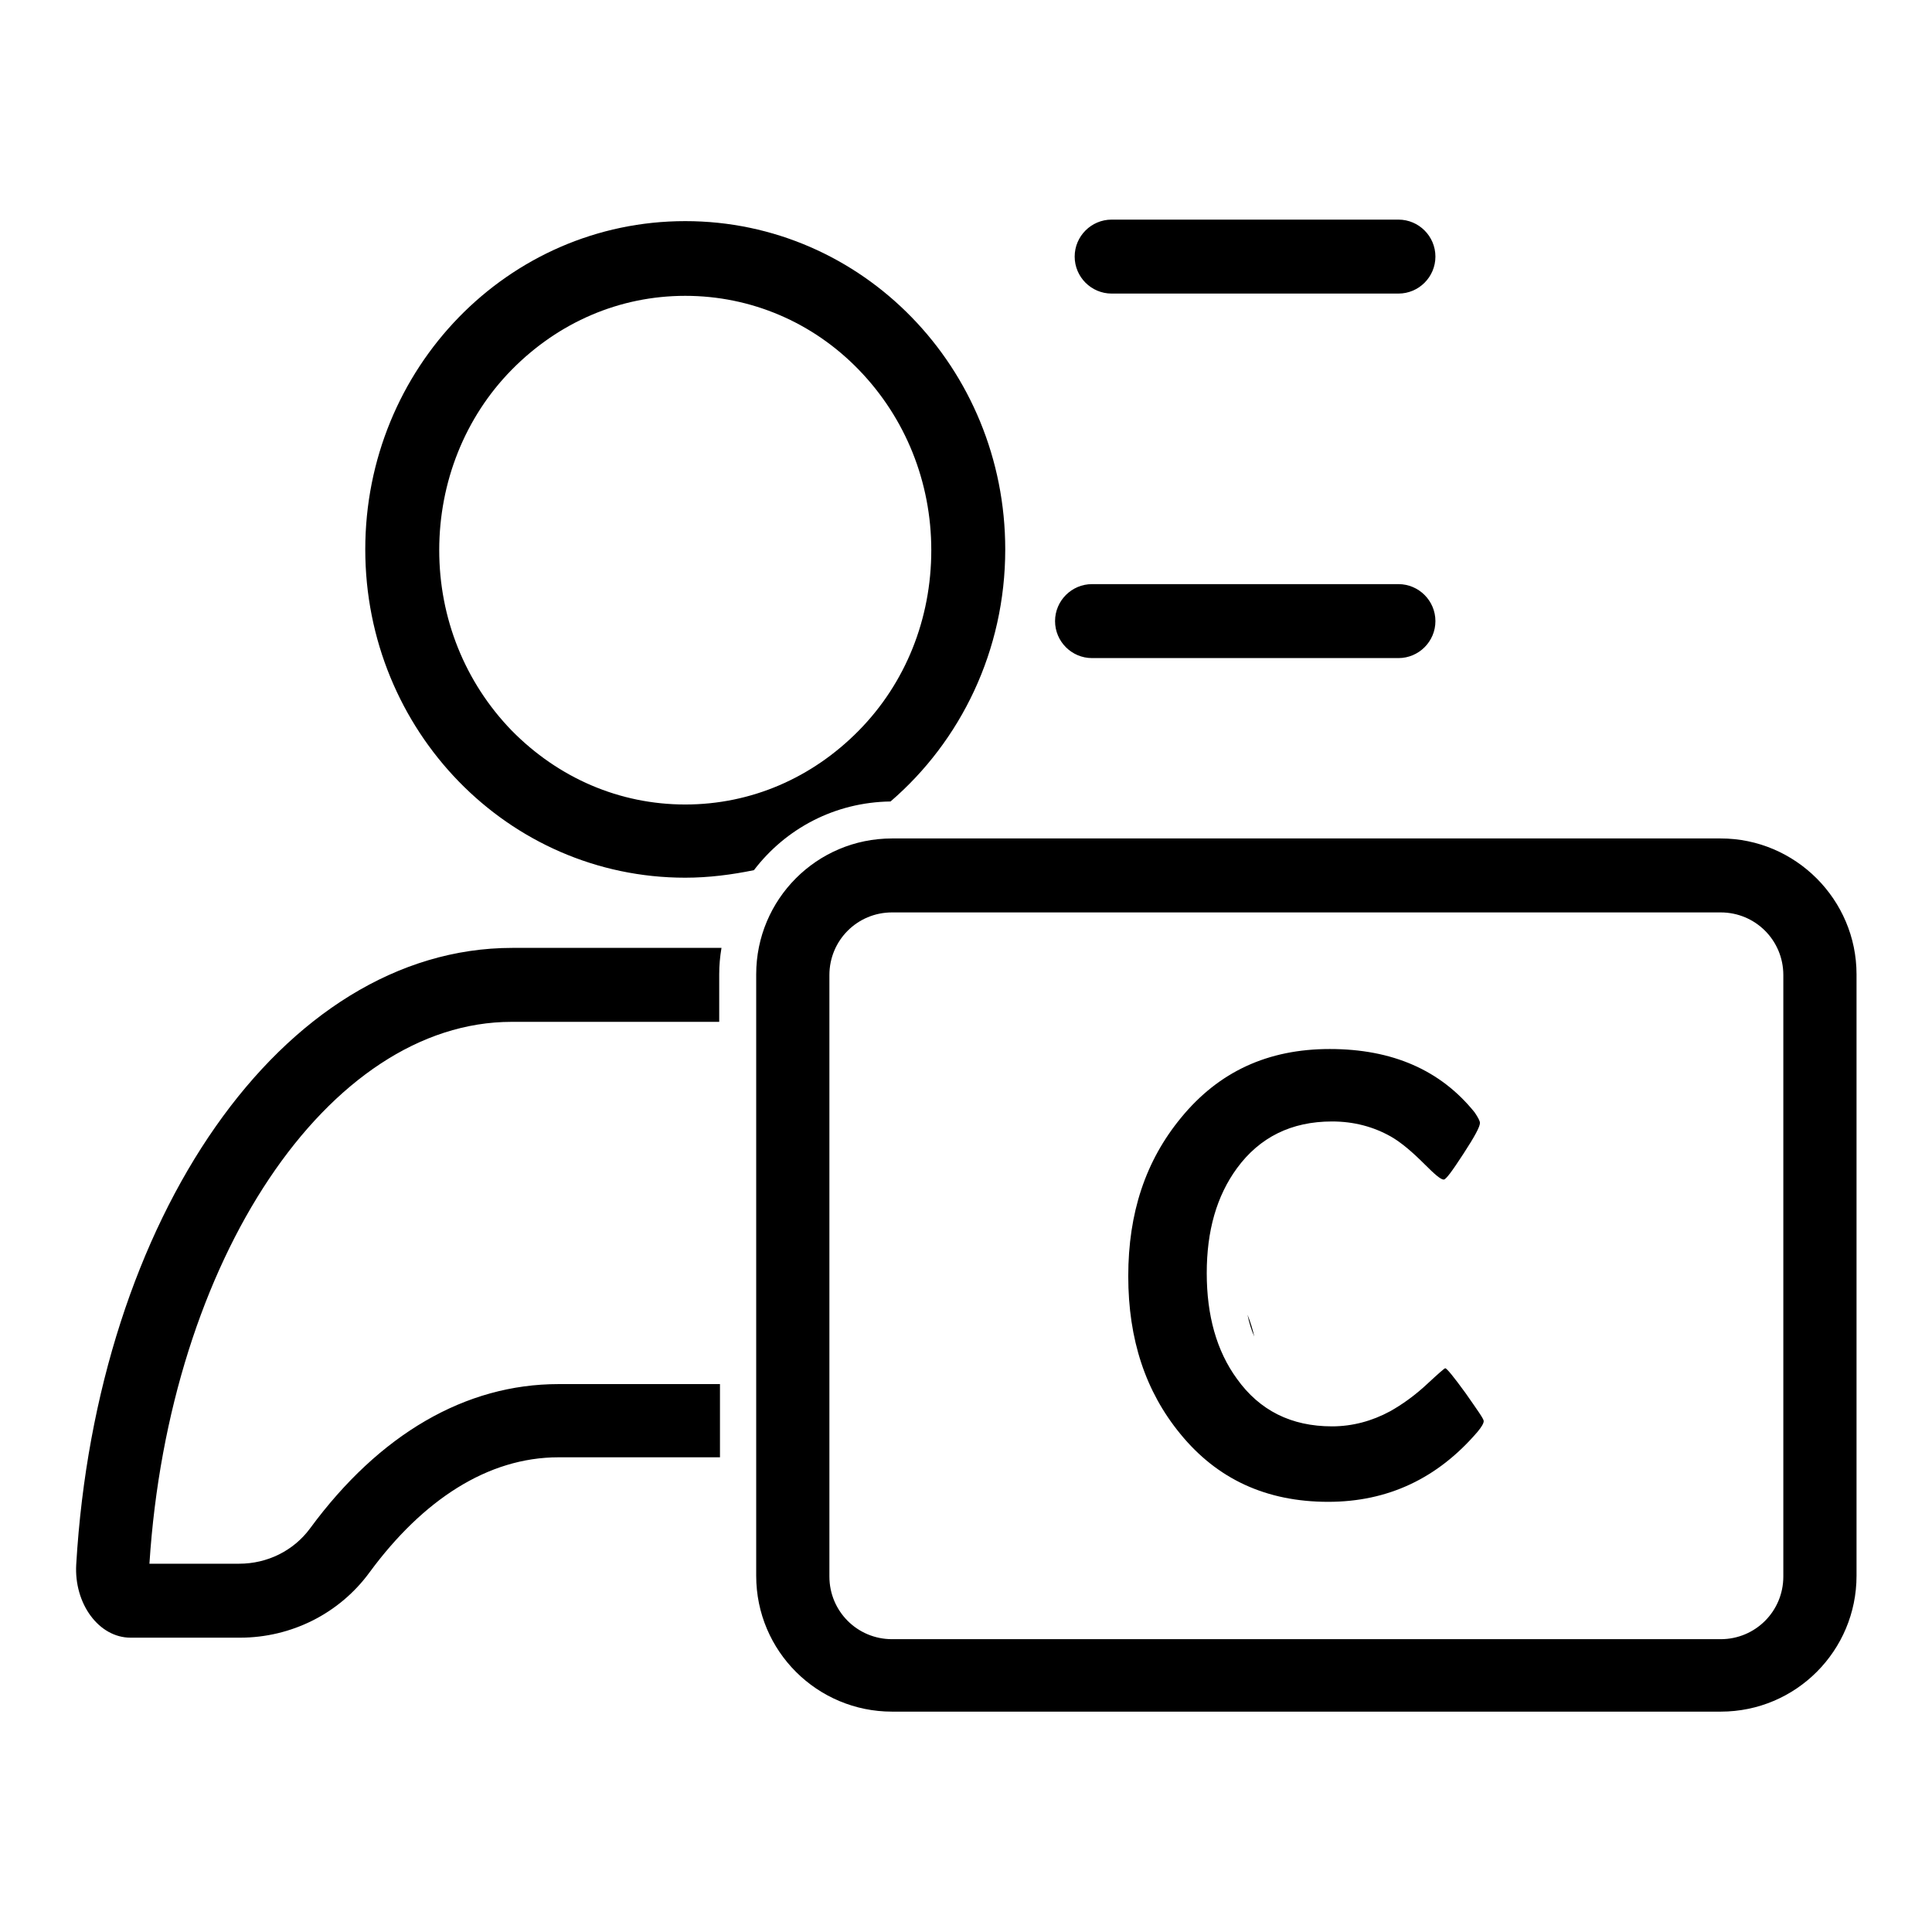 <?xml version="1.0" encoding="utf-8"?>
<!-- Svg Vector Icons : http://www.onlinewebfonts.com/icon -->
<!DOCTYPE svg PUBLIC "-//W3C//DTD SVG 1.1//EN" "http://www.w3.org/Graphics/SVG/1.1/DTD/svg11.dtd">
<svg version="1.1" xmlns="http://www.w3.org/2000/svg" xmlns:xlink="http://www.w3.org/1999/xlink" x="0px" y="0px" viewBox="0 0 256 256" enable-background="new 0 0 256 256" xml:space="preserve">
<g> <path fill="#000000" d="M228,120.9c4.6,0,8.3,3.7,8.3,8.3v79.7c0,4.6-3.7,8.3-8.3,8.3H118.2c-4.6,0-8.3-3.7-8.3-8.3v-79.7 c0-4.6,3.7-8.3,8.3-8.3H228 M228,111.1H118.2c-10,0-18,8.1-18,18v79.7c0,10,8.1,18,18,18H228c10,0,18-8.1,18-18v-79.7 C246,119.2,237.9,111.1,228,111.1L228,111.1z M196.6,188.3c0,0.3-0.3,0.8-0.8,1.4c-5.3,6.2-11.9,9.3-19.8,9.3c-8.2,0-14.7-3-19.6-9 c-4.6-5.6-6.9-12.5-6.9-20.9s2.3-15.3,7-21c5-6.1,11.5-9.1,19.7-9.1c8.3,0,14.7,2.8,19.2,8.4c0.4,0.6,0.7,1.1,0.7,1.4 c0,0.5-0.7,1.8-2.2,4.1s-2.3,3.4-2.6,3.4c-0.4,0-1.2-0.7-2.5-2c-1.6-1.6-3.1-2.9-4.5-3.7c-2.3-1.3-4.9-2-7.8-2 c-5.4,0-9.6,2.1-12.6,6.2c-2.7,3.7-4,8.3-4,13.9c0,5.6,1.3,10.3,4,14c3,4.2,7.2,6.3,12.6,6.3c2.7,0,5.3-0.7,7.7-2 c1.6-0.9,3.3-2.1,5-3.7c1.4-1.3,2.2-2,2.3-2c0.2,0,1.1,1.1,2.7,3.3C195.8,186.9,196.6,188,196.6,188.3L196.6,188.3z M185.3,38.9 h-38c-2.7,0-4.9-2.2-4.9-4.9s2.2-4.9,4.9-4.9h38c2.7,0,4.9,2.2,4.9,4.9S188,38.9,185.3,38.9L185.3,38.9z M185.3,87.2h-40.6 c-2.7,0-4.9-2.2-4.9-4.9s2.2-4.9,4.9-4.9h40.6c2.7,0,4.9,2.2,4.9,4.9S188,87.2,185.3,87.2z M118,106.2c9.3-8,15.2-20,15.2-33.4 c0-24-18.9-43.5-42.4-43.5c-23.5,0-42.4,19.5-42.4,43.5c0,24,18.9,43.5,42.4,43.5c3.1,0,6.2-0.4,9.1-1 C104.1,109.8,110.6,106.3,118,106.2L118,106.2z M67.8,96.8c-6.2-6.4-9.6-14.9-9.6-23.9s3.4-17.6,9.6-23.9c6.2-6.3,14.3-9.8,23-9.8 c8.7,0,16.9,3.5,23,9.8c6.2,6.4,9.6,14.9,9.6,23.9c0,9.1-3.4,17.6-9.6,23.9c-6.2,6.3-14.3,9.8-23,9.8 C82.1,106.6,74,103.1,67.8,96.8z M165.3,174.2c0.2,1,0.5,2,0.9,2.9C166,176.2,165.7,175.2,165.3,174.2z M95.3,183.4H74 c-12.3,0-23.7,6.6-32.9,19.1c-2.2,3-5.7,4.7-9.4,4.7H19.8c2.6-40.3,23.7-71.8,48-71.8h27.5v-6.3c0-1.2,0.1-2.3,0.3-3.5H67.9 c-30.5,0-55.1,35.9-57.8,81.7c-0.3,5.2,3,9.7,7.2,9.7h14.5c6.8,0,13.2-3.2,17.2-8.7c7-9.5,15.6-15.2,25-15.2h21.4V183.4z"/></g>
</svg>
